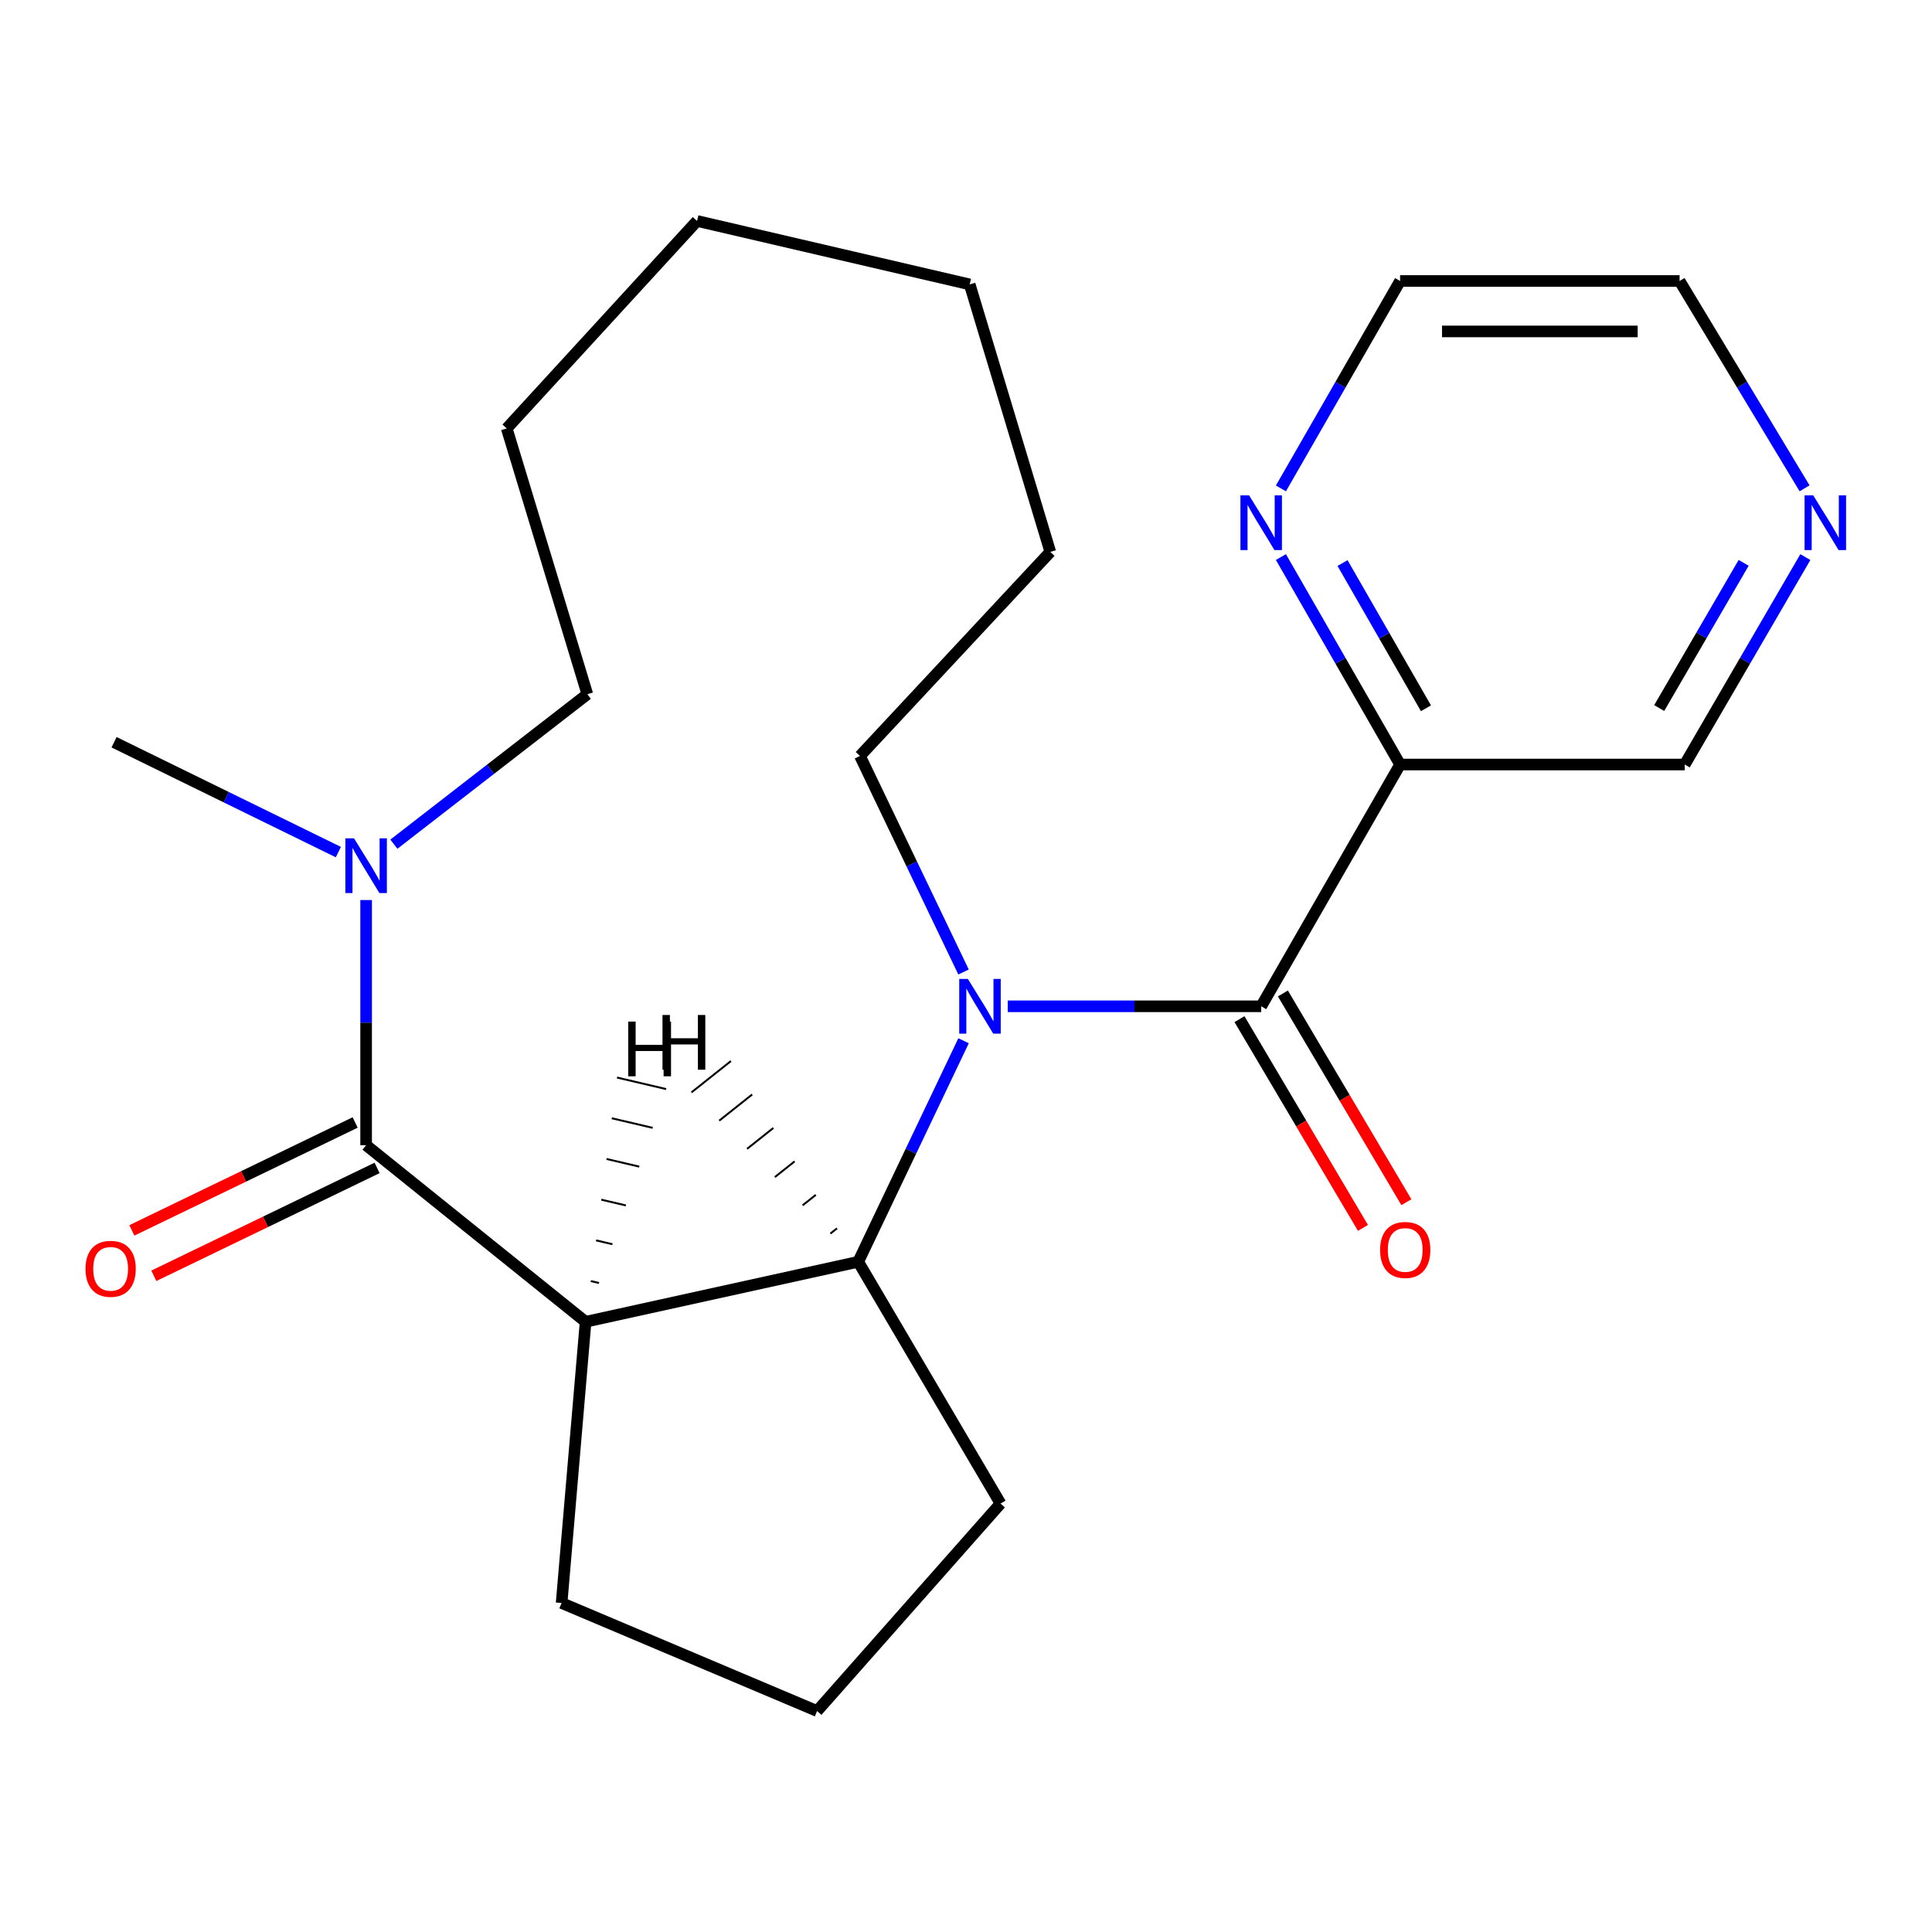 <?xml version='1.0' encoding='iso-8859-1'?>
<svg version='1.1' baseProfile='full'
              xmlns='http://www.w3.org/2000/svg'
                      xmlns:rdkit='http://www.rdkit.org/xml'
                      xmlns:xlink='http://www.w3.org/1999/xlink'
                  xml:space='preserve'
width='1000px' height='1000px' viewBox='0 0 1000 1000'>
<!-- END OF HEADER -->
<rect style='opacity:1.0;fill:#FFFFFF;stroke:none' width='1000' height='1000' x='0' y='0'> </rect>
<path class='bond-0' d='M 521.614,520.86 L 587.203,520.86' style='fill:none;fill-rule:evenodd;stroke:#0000FF;stroke-width:6px;stroke-linecap:butt;stroke-linejoin:miter;stroke-opacity:1' />
<path class='bond-0' d='M 587.203,520.86 L 652.791,520.86' style='fill:none;fill-rule:evenodd;stroke:#000000;stroke-width:6px;stroke-linecap:butt;stroke-linejoin:miter;stroke-opacity:1' />
<path class='bond-1' d='M 498.743,538.682 L 471.481,595.891' style='fill:none;fill-rule:evenodd;stroke:#0000FF;stroke-width:6px;stroke-linecap:butt;stroke-linejoin:miter;stroke-opacity:1' />
<path class='bond-1' d='M 471.481,595.891 L 444.22,653.099' style='fill:none;fill-rule:evenodd;stroke:#000000;stroke-width:6px;stroke-linecap:butt;stroke-linejoin:miter;stroke-opacity:1' />
<path class='bond-2' d='M 498.726,503.107 L 471.923,447.192' style='fill:none;fill-rule:evenodd;stroke:#0000FF;stroke-width:6px;stroke-linecap:butt;stroke-linejoin:miter;stroke-opacity:1' />
<path class='bond-2' d='M 471.923,447.192 L 445.12,391.276' style='fill:none;fill-rule:evenodd;stroke:#000000;stroke-width:6px;stroke-linecap:butt;stroke-linejoin:miter;stroke-opacity:1' />
<path class='bond-3' d='M 303.104,684.157 L 444.22,653.099' style='fill:none;fill-rule:evenodd;stroke:#000000;stroke-width:6px;stroke-linecap:butt;stroke-linejoin:miter;stroke-opacity:1' />
<path class='bond-4' d='M 303.104,684.157 L 189.505,592.753' style='fill:none;fill-rule:evenodd;stroke:#000000;stroke-width:6px;stroke-linecap:butt;stroke-linejoin:miter;stroke-opacity:1' />
<path class='bond-5' d='M 303.104,684.157 L 290.686,829.712' style='fill:none;fill-rule:evenodd;stroke:#000000;stroke-width:6px;stroke-linecap:butt;stroke-linejoin:miter;stroke-opacity:1' />
<path class='bond-26' d='M 310.049,664.08 L 305.812,663.086' style='fill:none;fill-rule:evenodd;stroke:#000000;stroke-width:1.0px;stroke-linecap:butt;stroke-linejoin:miter;stroke-opacity:1' />
<path class='bond-26' d='M 316.995,644.004 L 308.521,642.016' style='fill:none;fill-rule:evenodd;stroke:#000000;stroke-width:1.0px;stroke-linecap:butt;stroke-linejoin:miter;stroke-opacity:1' />
<path class='bond-26' d='M 323.94,623.928 L 311.23,620.945' style='fill:none;fill-rule:evenodd;stroke:#000000;stroke-width:1.0px;stroke-linecap:butt;stroke-linejoin:miter;stroke-opacity:1' />
<path class='bond-26' d='M 330.886,603.851 L 313.938,599.875' style='fill:none;fill-rule:evenodd;stroke:#000000;stroke-width:1.0px;stroke-linecap:butt;stroke-linejoin:miter;stroke-opacity:1' />
<path class='bond-26' d='M 337.831,583.775 L 316.647,578.804' style='fill:none;fill-rule:evenodd;stroke:#000000;stroke-width:1.0px;stroke-linecap:butt;stroke-linejoin:miter;stroke-opacity:1' />
<path class='bond-26' d='M 344.777,563.698 L 319.356,557.734' style='fill:none;fill-rule:evenodd;stroke:#000000;stroke-width:1.0px;stroke-linecap:butt;stroke-linejoin:miter;stroke-opacity:1' />
<path class='bond-6' d='M 189.505,592.753 L 189.505,529.306' style='fill:none;fill-rule:evenodd;stroke:#000000;stroke-width:6px;stroke-linecap:butt;stroke-linejoin:miter;stroke-opacity:1' />
<path class='bond-6' d='M 189.505,529.306 L 189.505,465.859' style='fill:none;fill-rule:evenodd;stroke:#0000FF;stroke-width:6px;stroke-linecap:butt;stroke-linejoin:miter;stroke-opacity:1' />
<path class='bond-7' d='M 183.825,580.998 L 126.041,608.92' style='fill:none;fill-rule:evenodd;stroke:#000000;stroke-width:6px;stroke-linecap:butt;stroke-linejoin:miter;stroke-opacity:1' />
<path class='bond-7' d='M 126.041,608.92 L 68.258,636.842' style='fill:none;fill-rule:evenodd;stroke:#FF0000;stroke-width:6px;stroke-linecap:butt;stroke-linejoin:miter;stroke-opacity:1' />
<path class='bond-7' d='M 195.185,604.508 L 137.402,632.43' style='fill:none;fill-rule:evenodd;stroke:#000000;stroke-width:6px;stroke-linecap:butt;stroke-linejoin:miter;stroke-opacity:1' />
<path class='bond-7' d='M 137.402,632.43 L 79.618,660.352' style='fill:none;fill-rule:evenodd;stroke:#FF0000;stroke-width:6px;stroke-linecap:butt;stroke-linejoin:miter;stroke-opacity:1' />
<path class='bond-8' d='M 652.791,520.86 L 724.684,395.715' style='fill:none;fill-rule:evenodd;stroke:#000000;stroke-width:6px;stroke-linecap:butt;stroke-linejoin:miter;stroke-opacity:1' />
<path class='bond-9' d='M 641.554,527.507 L 673.51,581.531' style='fill:none;fill-rule:evenodd;stroke:#000000;stroke-width:6px;stroke-linecap:butt;stroke-linejoin:miter;stroke-opacity:1' />
<path class='bond-9' d='M 673.51,581.531 L 705.466,635.556' style='fill:none;fill-rule:evenodd;stroke:#FF0000;stroke-width:6px;stroke-linecap:butt;stroke-linejoin:miter;stroke-opacity:1' />
<path class='bond-9' d='M 664.028,514.213 L 695.984,568.238' style='fill:none;fill-rule:evenodd;stroke:#000000;stroke-width:6px;stroke-linecap:butt;stroke-linejoin:miter;stroke-opacity:1' />
<path class='bond-9' d='M 695.984,568.238 L 727.94,622.263' style='fill:none;fill-rule:evenodd;stroke:#FF0000;stroke-width:6px;stroke-linecap:butt;stroke-linejoin:miter;stroke-opacity:1' />
<path class='bond-10' d='M 444.22,653.099 L 517.883,778.244' style='fill:none;fill-rule:evenodd;stroke:#000000;stroke-width:6px;stroke-linecap:butt;stroke-linejoin:miter;stroke-opacity:1' />
<path class='bond-27' d='M 433.24,635.78 L 429.832,638.487' style='fill:none;fill-rule:evenodd;stroke:#000000;stroke-width:1.0px;stroke-linecap:butt;stroke-linejoin:miter;stroke-opacity:1' />
<path class='bond-27' d='M 422.259,618.461 L 415.444,623.875' style='fill:none;fill-rule:evenodd;stroke:#000000;stroke-width:1.0px;stroke-linecap:butt;stroke-linejoin:miter;stroke-opacity:1' />
<path class='bond-27' d='M 411.278,601.142 L 401.056,609.263' style='fill:none;fill-rule:evenodd;stroke:#000000;stroke-width:1.0px;stroke-linecap:butt;stroke-linejoin:miter;stroke-opacity:1' />
<path class='bond-27' d='M 400.298,583.823 L 386.668,594.651' style='fill:none;fill-rule:evenodd;stroke:#000000;stroke-width:1.0px;stroke-linecap:butt;stroke-linejoin:miter;stroke-opacity:1' />
<path class='bond-27' d='M 389.317,566.503 L 372.28,580.039' style='fill:none;fill-rule:evenodd;stroke:#000000;stroke-width:1.0px;stroke-linecap:butt;stroke-linejoin:miter;stroke-opacity:1' />
<path class='bond-27' d='M 378.336,549.184 L 357.892,565.427' style='fill:none;fill-rule:evenodd;stroke:#000000;stroke-width:1.0px;stroke-linecap:butt;stroke-linejoin:miter;stroke-opacity:1' />
<path class='bond-11' d='M 175.133,441.043 L 117.085,412.613' style='fill:none;fill-rule:evenodd;stroke:#0000FF;stroke-width:6px;stroke-linecap:butt;stroke-linejoin:miter;stroke-opacity:1' />
<path class='bond-11' d='M 117.085,412.613 L 59.036,384.182' style='fill:none;fill-rule:evenodd;stroke:#000000;stroke-width:6px;stroke-linecap:butt;stroke-linejoin:miter;stroke-opacity:1' />
<path class='bond-12' d='M 203.867,436.95 L 253.935,398.142' style='fill:none;fill-rule:evenodd;stroke:#0000FF;stroke-width:6px;stroke-linecap:butt;stroke-linejoin:miter;stroke-opacity:1' />
<path class='bond-12' d='M 253.935,398.142 L 304.003,359.333' style='fill:none;fill-rule:evenodd;stroke:#000000;stroke-width:6px;stroke-linecap:butt;stroke-linejoin:miter;stroke-opacity:1' />
<path class='bond-13' d='M 724.684,395.715 L 693.841,342.026' style='fill:none;fill-rule:evenodd;stroke:#000000;stroke-width:6px;stroke-linecap:butt;stroke-linejoin:miter;stroke-opacity:1' />
<path class='bond-13' d='M 693.841,342.026 L 662.998,288.337' style='fill:none;fill-rule:evenodd;stroke:#0000FF;stroke-width:6px;stroke-linecap:butt;stroke-linejoin:miter;stroke-opacity:1' />
<path class='bond-13' d='M 738.072,366.601 L 716.482,329.019' style='fill:none;fill-rule:evenodd;stroke:#000000;stroke-width:6px;stroke-linecap:butt;stroke-linejoin:miter;stroke-opacity:1' />
<path class='bond-13' d='M 716.482,329.019 L 694.892,291.437' style='fill:none;fill-rule:evenodd;stroke:#0000FF;stroke-width:6px;stroke-linecap:butt;stroke-linejoin:miter;stroke-opacity:1' />
<path class='bond-14' d='M 724.684,395.715 L 872.009,395.715' style='fill:none;fill-rule:evenodd;stroke:#000000;stroke-width:6px;stroke-linecap:butt;stroke-linejoin:miter;stroke-opacity:1' />
<path class='bond-15' d='M 662.999,252.801 L 693.842,199.12' style='fill:none;fill-rule:evenodd;stroke:#0000FF;stroke-width:6px;stroke-linecap:butt;stroke-linejoin:miter;stroke-opacity:1' />
<path class='bond-15' d='M 693.842,199.12 L 724.684,145.438' style='fill:none;fill-rule:evenodd;stroke:#000000;stroke-width:6px;stroke-linecap:butt;stroke-linejoin:miter;stroke-opacity:1' />
<path class='bond-16' d='M 934.448,288.348 L 903.229,342.032' style='fill:none;fill-rule:evenodd;stroke:#0000FF;stroke-width:6px;stroke-linecap:butt;stroke-linejoin:miter;stroke-opacity:1' />
<path class='bond-16' d='M 903.229,342.032 L 872.009,395.715' style='fill:none;fill-rule:evenodd;stroke:#000000;stroke-width:6px;stroke-linecap:butt;stroke-linejoin:miter;stroke-opacity:1' />
<path class='bond-16' d='M 902.51,291.327 L 880.657,328.905' style='fill:none;fill-rule:evenodd;stroke:#0000FF;stroke-width:6px;stroke-linecap:butt;stroke-linejoin:miter;stroke-opacity:1' />
<path class='bond-16' d='M 880.657,328.905 L 858.803,366.483' style='fill:none;fill-rule:evenodd;stroke:#000000;stroke-width:6px;stroke-linecap:butt;stroke-linejoin:miter;stroke-opacity:1' />
<path class='bond-17' d='M 934.049,252.757 L 901.702,199.097' style='fill:none;fill-rule:evenodd;stroke:#0000FF;stroke-width:6px;stroke-linecap:butt;stroke-linejoin:miter;stroke-opacity:1' />
<path class='bond-17' d='M 901.702,199.097 L 869.355,145.438' style='fill:none;fill-rule:evenodd;stroke:#000000;stroke-width:6px;stroke-linecap:butt;stroke-linejoin:miter;stroke-opacity:1' />
<path class='bond-18' d='M 445.12,391.276 L 543.632,285.67' style='fill:none;fill-rule:evenodd;stroke:#000000;stroke-width:6px;stroke-linecap:butt;stroke-linejoin:miter;stroke-opacity:1' />
<path class='bond-19' d='M 290.686,829.712 L 422.925,885.634' style='fill:none;fill-rule:evenodd;stroke:#000000;stroke-width:6px;stroke-linecap:butt;stroke-linejoin:miter;stroke-opacity:1' />
<path class='bond-20' d='M 517.883,778.244 L 422.925,885.634' style='fill:none;fill-rule:evenodd;stroke:#000000;stroke-width:6px;stroke-linecap:butt;stroke-linejoin:miter;stroke-opacity:1' />
<path class='bond-21' d='M 304.003,359.333 L 262.283,221.756' style='fill:none;fill-rule:evenodd;stroke:#000000;stroke-width:6px;stroke-linecap:butt;stroke-linejoin:miter;stroke-opacity:1' />
<path class='bond-22' d='M 724.684,145.438 L 869.355,145.438' style='fill:none;fill-rule:evenodd;stroke:#000000;stroke-width:6px;stroke-linecap:butt;stroke-linejoin:miter;stroke-opacity:1' />
<path class='bond-22' d='M 746.385,171.55 L 847.654,171.55' style='fill:none;fill-rule:evenodd;stroke:#000000;stroke-width:6px;stroke-linecap:butt;stroke-linejoin:miter;stroke-opacity:1' />
<path class='bond-23' d='M 543.632,285.67 L 501.912,147.208' style='fill:none;fill-rule:evenodd;stroke:#000000;stroke-width:6px;stroke-linecap:butt;stroke-linejoin:miter;stroke-opacity:1' />
<path class='bond-24' d='M 262.283,221.756 L 360.795,114.366' style='fill:none;fill-rule:evenodd;stroke:#000000;stroke-width:6px;stroke-linecap:butt;stroke-linejoin:miter;stroke-opacity:1' />
<path class='bond-25' d='M 360.795,114.366 L 501.912,147.208' style='fill:none;fill-rule:evenodd;stroke:#000000;stroke-width:6px;stroke-linecap:butt;stroke-linejoin:miter;stroke-opacity:1' />
<path  class='atom-0' d='M 500.975 506.7
L 510.255 521.7
Q 511.175 523.18, 512.655 525.86
Q 514.135 528.54, 514.215 528.7
L 514.215 506.7
L 517.975 506.7
L 517.975 535.02
L 514.095 535.02
L 504.135 518.62
Q 502.975 516.7, 501.735 514.5
Q 500.535 512.3, 500.175 511.62
L 500.175 535.02
L 496.495 535.02
L 496.495 506.7
L 500.975 506.7
' fill='#0000FF'/>
<path  class='atom-5' d='M 183.245 433.922
L 192.525 448.922
Q 193.445 450.402, 194.925 453.082
Q 196.405 455.762, 196.485 455.922
L 196.485 433.922
L 200.245 433.922
L 200.245 462.242
L 196.365 462.242
L 186.405 445.842
Q 185.245 443.922, 184.005 441.722
Q 182.805 439.522, 182.445 438.842
L 182.445 462.242
L 178.765 462.242
L 178.765 433.922
L 183.245 433.922
' fill='#0000FF'/>
<path  class='atom-7' d='M 646.531 256.409
L 655.811 271.409
Q 656.731 272.889, 658.211 275.569
Q 659.691 278.249, 659.771 278.409
L 659.771 256.409
L 663.531 256.409
L 663.531 284.729
L 659.651 284.729
L 649.691 268.329
Q 648.531 266.409, 647.291 264.209
Q 646.091 262.009, 645.731 261.329
L 645.731 284.729
L 642.051 284.729
L 642.051 256.409
L 646.531 256.409
' fill='#0000FF'/>
<path  class='atom-8' d='M 44.266 656.733
Q 44.266 649.933, 47.626 646.133
Q 50.986 642.333, 57.266 642.333
Q 63.546 642.333, 66.906 646.133
Q 70.266 649.933, 70.266 656.733
Q 70.266 663.613, 66.866 667.533
Q 63.466 671.413, 57.266 671.413
Q 51.026 671.413, 47.626 667.533
Q 44.266 663.653, 44.266 656.733
M 57.266 668.213
Q 61.586 668.213, 63.906 665.333
Q 66.266 662.413, 66.266 656.733
Q 66.266 651.173, 63.906 648.373
Q 61.586 645.533, 57.266 645.533
Q 52.946 645.533, 50.586 648.333
Q 48.266 651.133, 48.266 656.733
Q 48.266 662.453, 50.586 665.333
Q 52.946 668.213, 57.266 668.213
' fill='#FF0000'/>
<path  class='atom-9' d='M 714.339 646.97
Q 714.339 640.17, 717.699 636.37
Q 721.059 632.57, 727.339 632.57
Q 733.619 632.57, 736.979 636.37
Q 740.339 640.17, 740.339 646.97
Q 740.339 653.85, 736.939 657.77
Q 733.539 661.65, 727.339 661.65
Q 721.099 661.65, 717.699 657.77
Q 714.339 653.89, 714.339 646.97
M 727.339 658.45
Q 731.659 658.45, 733.979 655.57
Q 736.339 652.65, 736.339 646.97
Q 736.339 641.41, 733.979 638.61
Q 731.659 635.77, 727.339 635.77
Q 723.019 635.77, 720.659 638.57
Q 718.339 641.37, 718.339 646.97
Q 718.339 652.69, 720.659 655.57
Q 723.019 658.45, 727.339 658.45
' fill='#FF0000'/>
<path  class='atom-10' d='M 938.527 256.409
L 947.807 271.409
Q 948.727 272.889, 950.207 275.569
Q 951.687 278.249, 951.767 278.409
L 951.767 256.409
L 955.527 256.409
L 955.527 284.729
L 951.647 284.729
L 941.687 268.329
Q 940.527 266.409, 939.287 264.209
Q 938.087 262.009, 937.727 261.329
L 937.727 284.729
L 934.047 284.729
L 934.047 256.409
L 938.527 256.409
' fill='#0000FF'/>
<path  class='atom-24' d='M 325.16 528.77
L 329 528.77
L 329 540.81
L 343.48 540.81
L 343.48 528.77
L 347.32 528.77
L 347.32 557.09
L 343.48 557.09
L 343.48 544.01
L 329 544.01
L 329 557.09
L 325.16 557.09
L 325.16 528.77
' fill='#000000'/>
<path  class='atom-25' d='M 342.903 525.359
L 346.743 525.359
L 346.743 537.399
L 361.223 537.399
L 361.223 525.359
L 365.063 525.359
L 365.063 553.679
L 361.223 553.679
L 361.223 540.599
L 346.743 540.599
L 346.743 553.679
L 342.903 553.679
L 342.903 525.359
' fill='#000000'/>
</svg>

